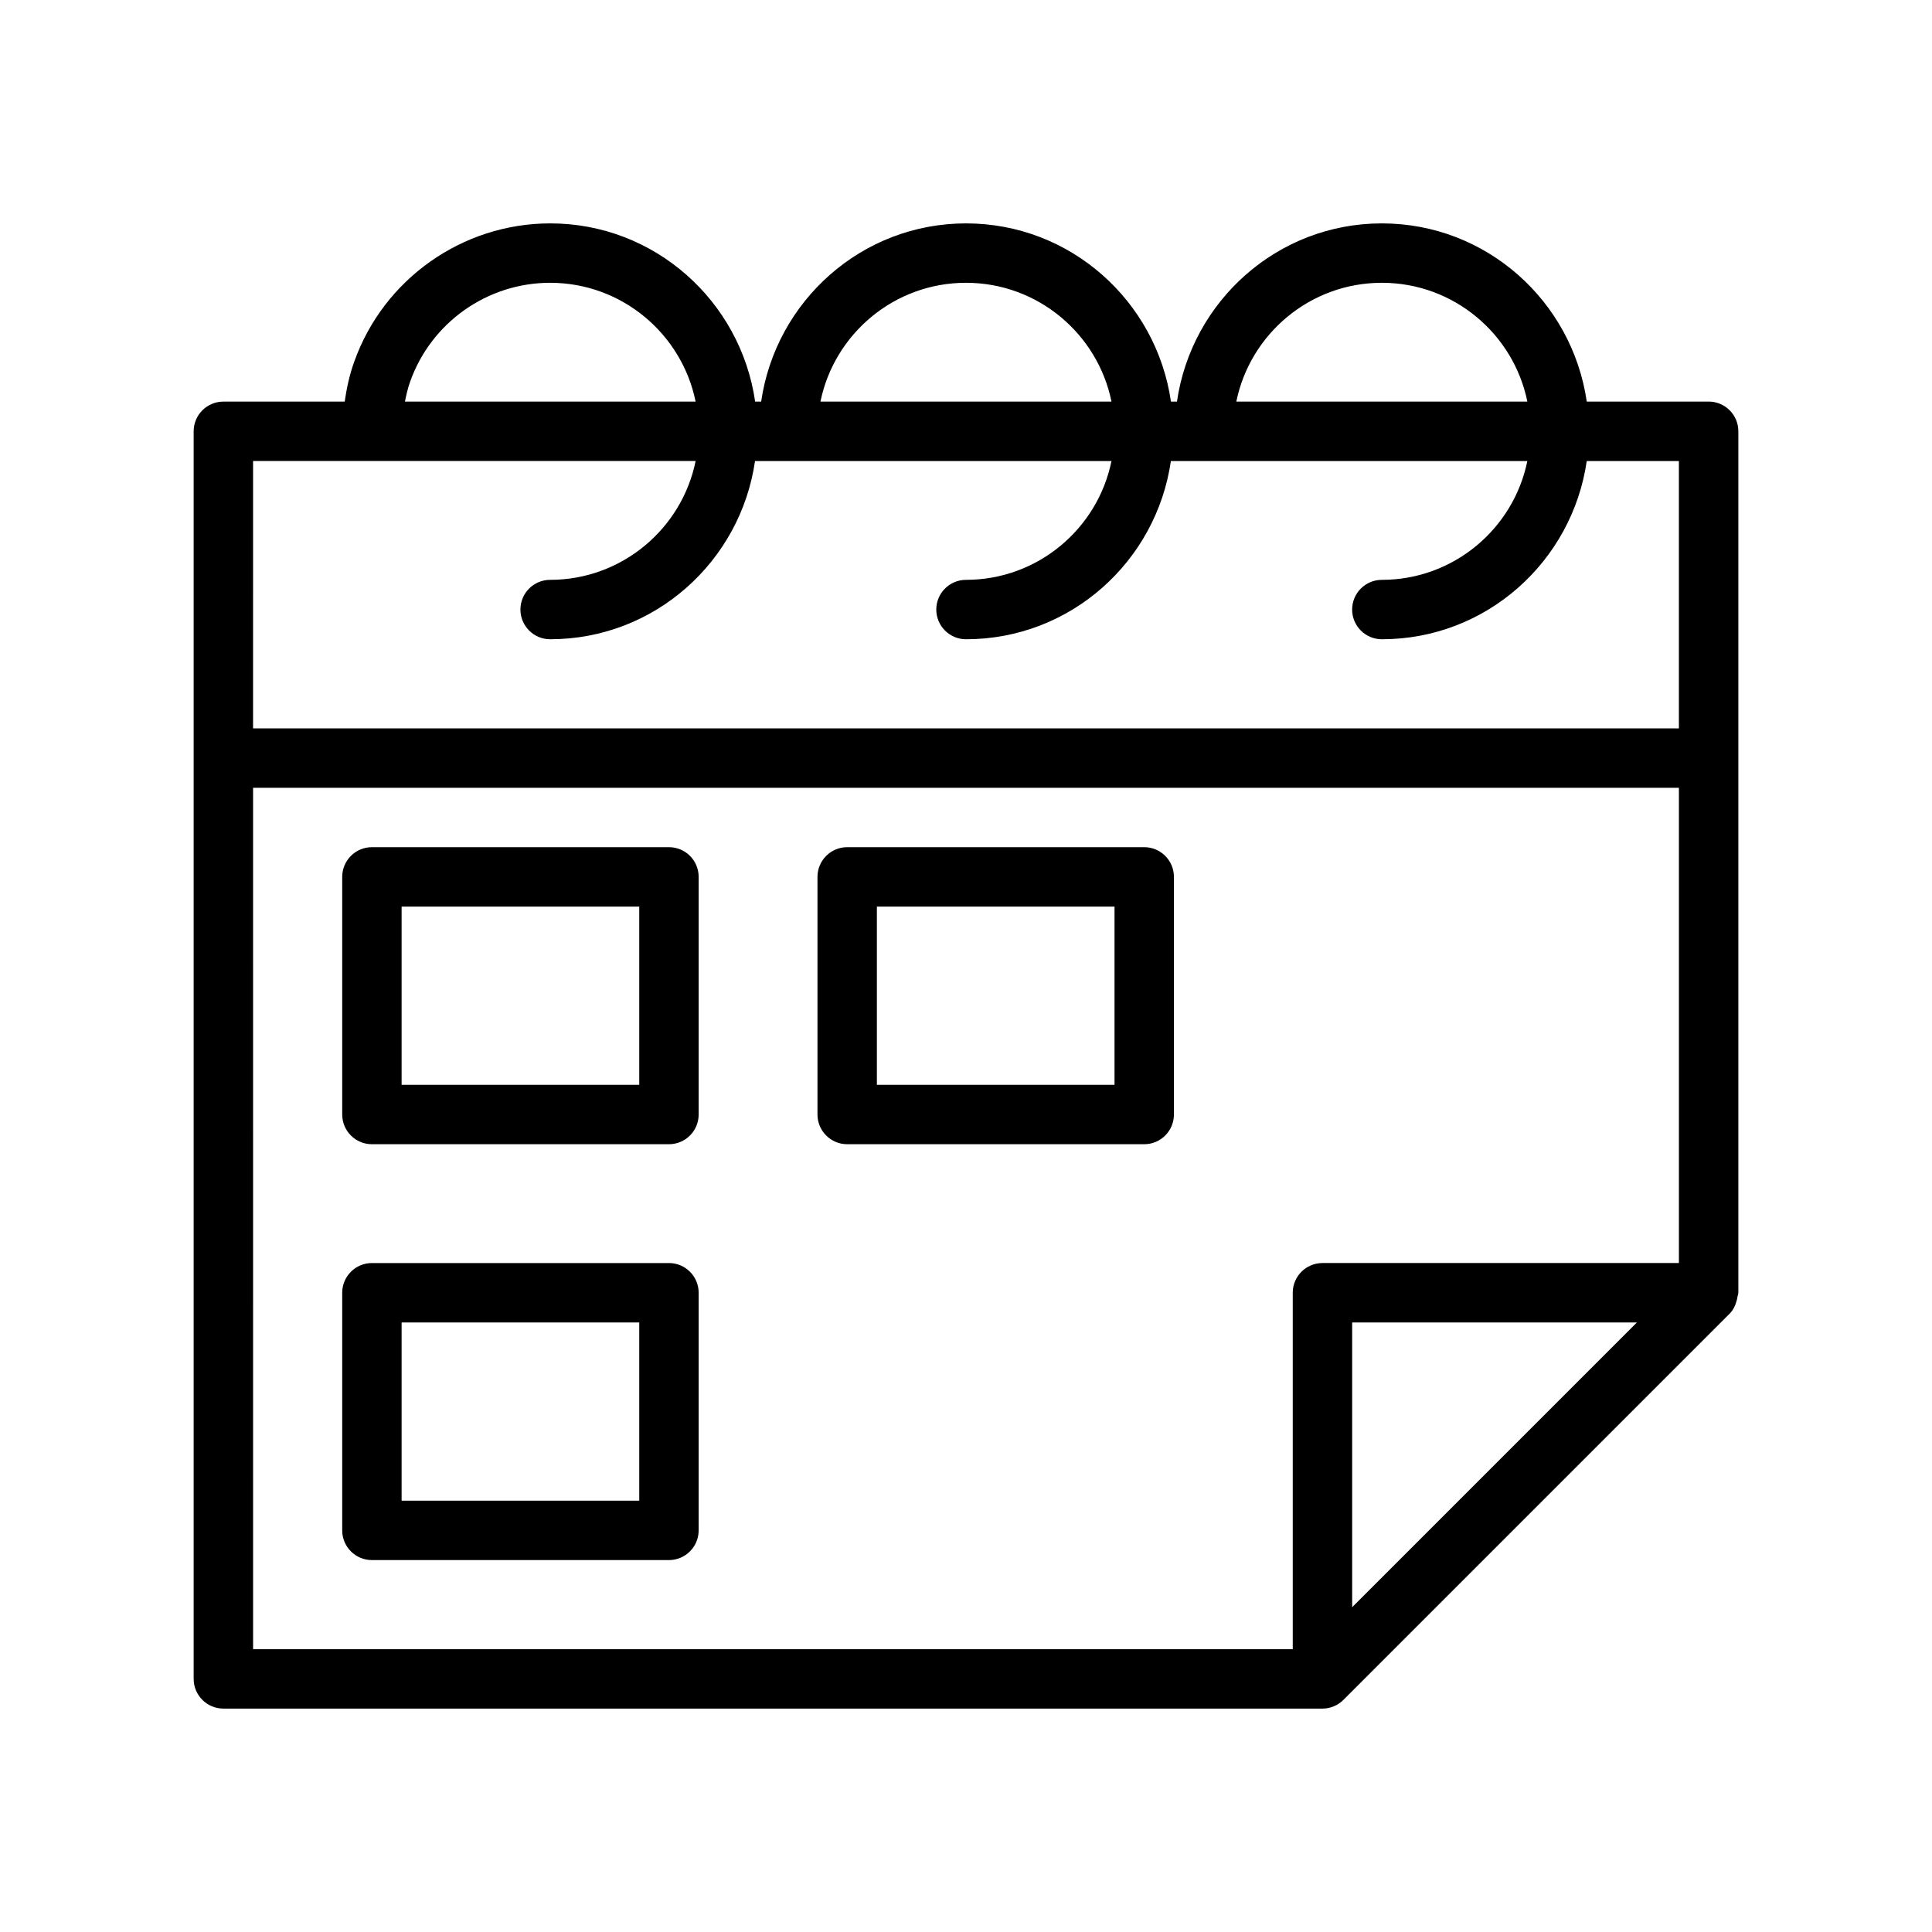 <?xml version="1.0" encoding="UTF-8"?>
<!-- The Best Svg Icon site in the world: iconSvg.co, Visit us! https://iconsvg.co -->
<svg fill="#000000" width="800px" height="800px" version="1.1" viewBox="144 144 512 512" xmlns="http://www.w3.org/2000/svg">
 <g>
  <path d="m596.8 250.43h-32.293c-3.856-26.641-26.625-47.23-54.301-47.23-27.68 0-50.445 20.594-54.301 47.23h-1.59c-3.856-26.641-26.625-47.23-54.301-47.23-27.68 0-50.445 20.594-54.301 47.23h-1.59c-3.856-26.641-26.625-47.23-54.301-47.23-23.301 0-44.195 14.77-51.973 36.73-1.23 3.414-1.984 6.941-2.504 10.5h-32.148c-4.348 0-7.875 3.527-7.875 7.871v330.62c0 4.344 3.527 7.871 7.871 7.871l291.27 0.004c1.023 0 2.047-0.203 2.992-0.598s1.828-0.961 2.566-1.715l102.34-102.34c0.992-0.992 1.559-2.25 1.906-3.59 0.094-0.332 0.141-0.613 0.188-0.961 0.066-0.332 0.223-0.648 0.223-1.012v-228.29c0-4.344-3.527-7.871-7.871-7.871zm-86.594-31.488c19.02 0 34.906 13.539 38.559 31.488h-77.129c3.664-17.949 19.551-31.488 38.57-31.488zm-110.21 0c19.02 0 34.906 13.539 38.559 31.488h-77.129c3.664-17.949 19.551-31.488 38.57-31.488zm-147.32 26.246c5.543-15.695 20.453-26.246 37.109-26.246 19.02 0 34.906 13.539 38.559 31.488h-77.035c0.363-1.777 0.754-3.543 1.367-5.242zm-41.609 20.988h117.28c-3.652 17.949-19.555 31.488-38.559 31.488-4.344 0-7.871 3.527-7.871 7.871s3.527 7.871 7.871 7.871c27.68 0 50.445-20.594 54.301-47.23h94.465c-3.652 17.949-19.555 31.488-38.559 31.488-4.344 0-7.871 3.527-7.871 7.871s3.527 7.871 7.871 7.871c27.68 0 50.445-20.594 54.301-47.23h94.465c-3.652 17.949-19.555 31.488-38.559 31.488-4.344 0-7.871 3.527-7.871 7.871s3.527 7.871 7.871 7.871c27.68 0 50.445-20.594 54.301-47.23h24.422v70.848h-377.86zm0 86.59h377.86v125.95h-94.465c-4.344 0-7.871 3.527-7.871 7.871v94.465h-275.52zm291.27 217.16v-75.465h75.461z"/>
  <path d="m321.28 368.51h-78.719c-4.344 0-7.871 3.527-7.871 7.871v62.977c0 4.344 3.523 7.871 7.871 7.871h78.719c4.344 0 7.871-3.527 7.871-7.871v-62.977c0-4.348-3.523-7.871-7.871-7.871zm-7.871 62.977h-62.977v-47.23h62.977z"/>
  <path d="m447.23 368.51h-78.719c-4.344 0-7.871 3.527-7.871 7.871v62.977c0 4.344 3.527 7.871 7.871 7.871h78.719c4.344 0 7.871-3.527 7.871-7.871v-62.977c0-4.348-3.527-7.871-7.871-7.871zm-7.871 62.977h-62.977v-47.23h62.977z"/>
  <path d="m321.28 478.72h-78.719c-4.344 0-7.871 3.527-7.871 7.871v62.977c0 4.348 3.523 7.871 7.871 7.871h78.719c4.344 0 7.871-3.527 7.871-7.871v-62.977c0-4.344-3.523-7.871-7.871-7.871zm-7.871 62.977h-62.977v-47.23h62.977z"/>
 </g>
</svg>